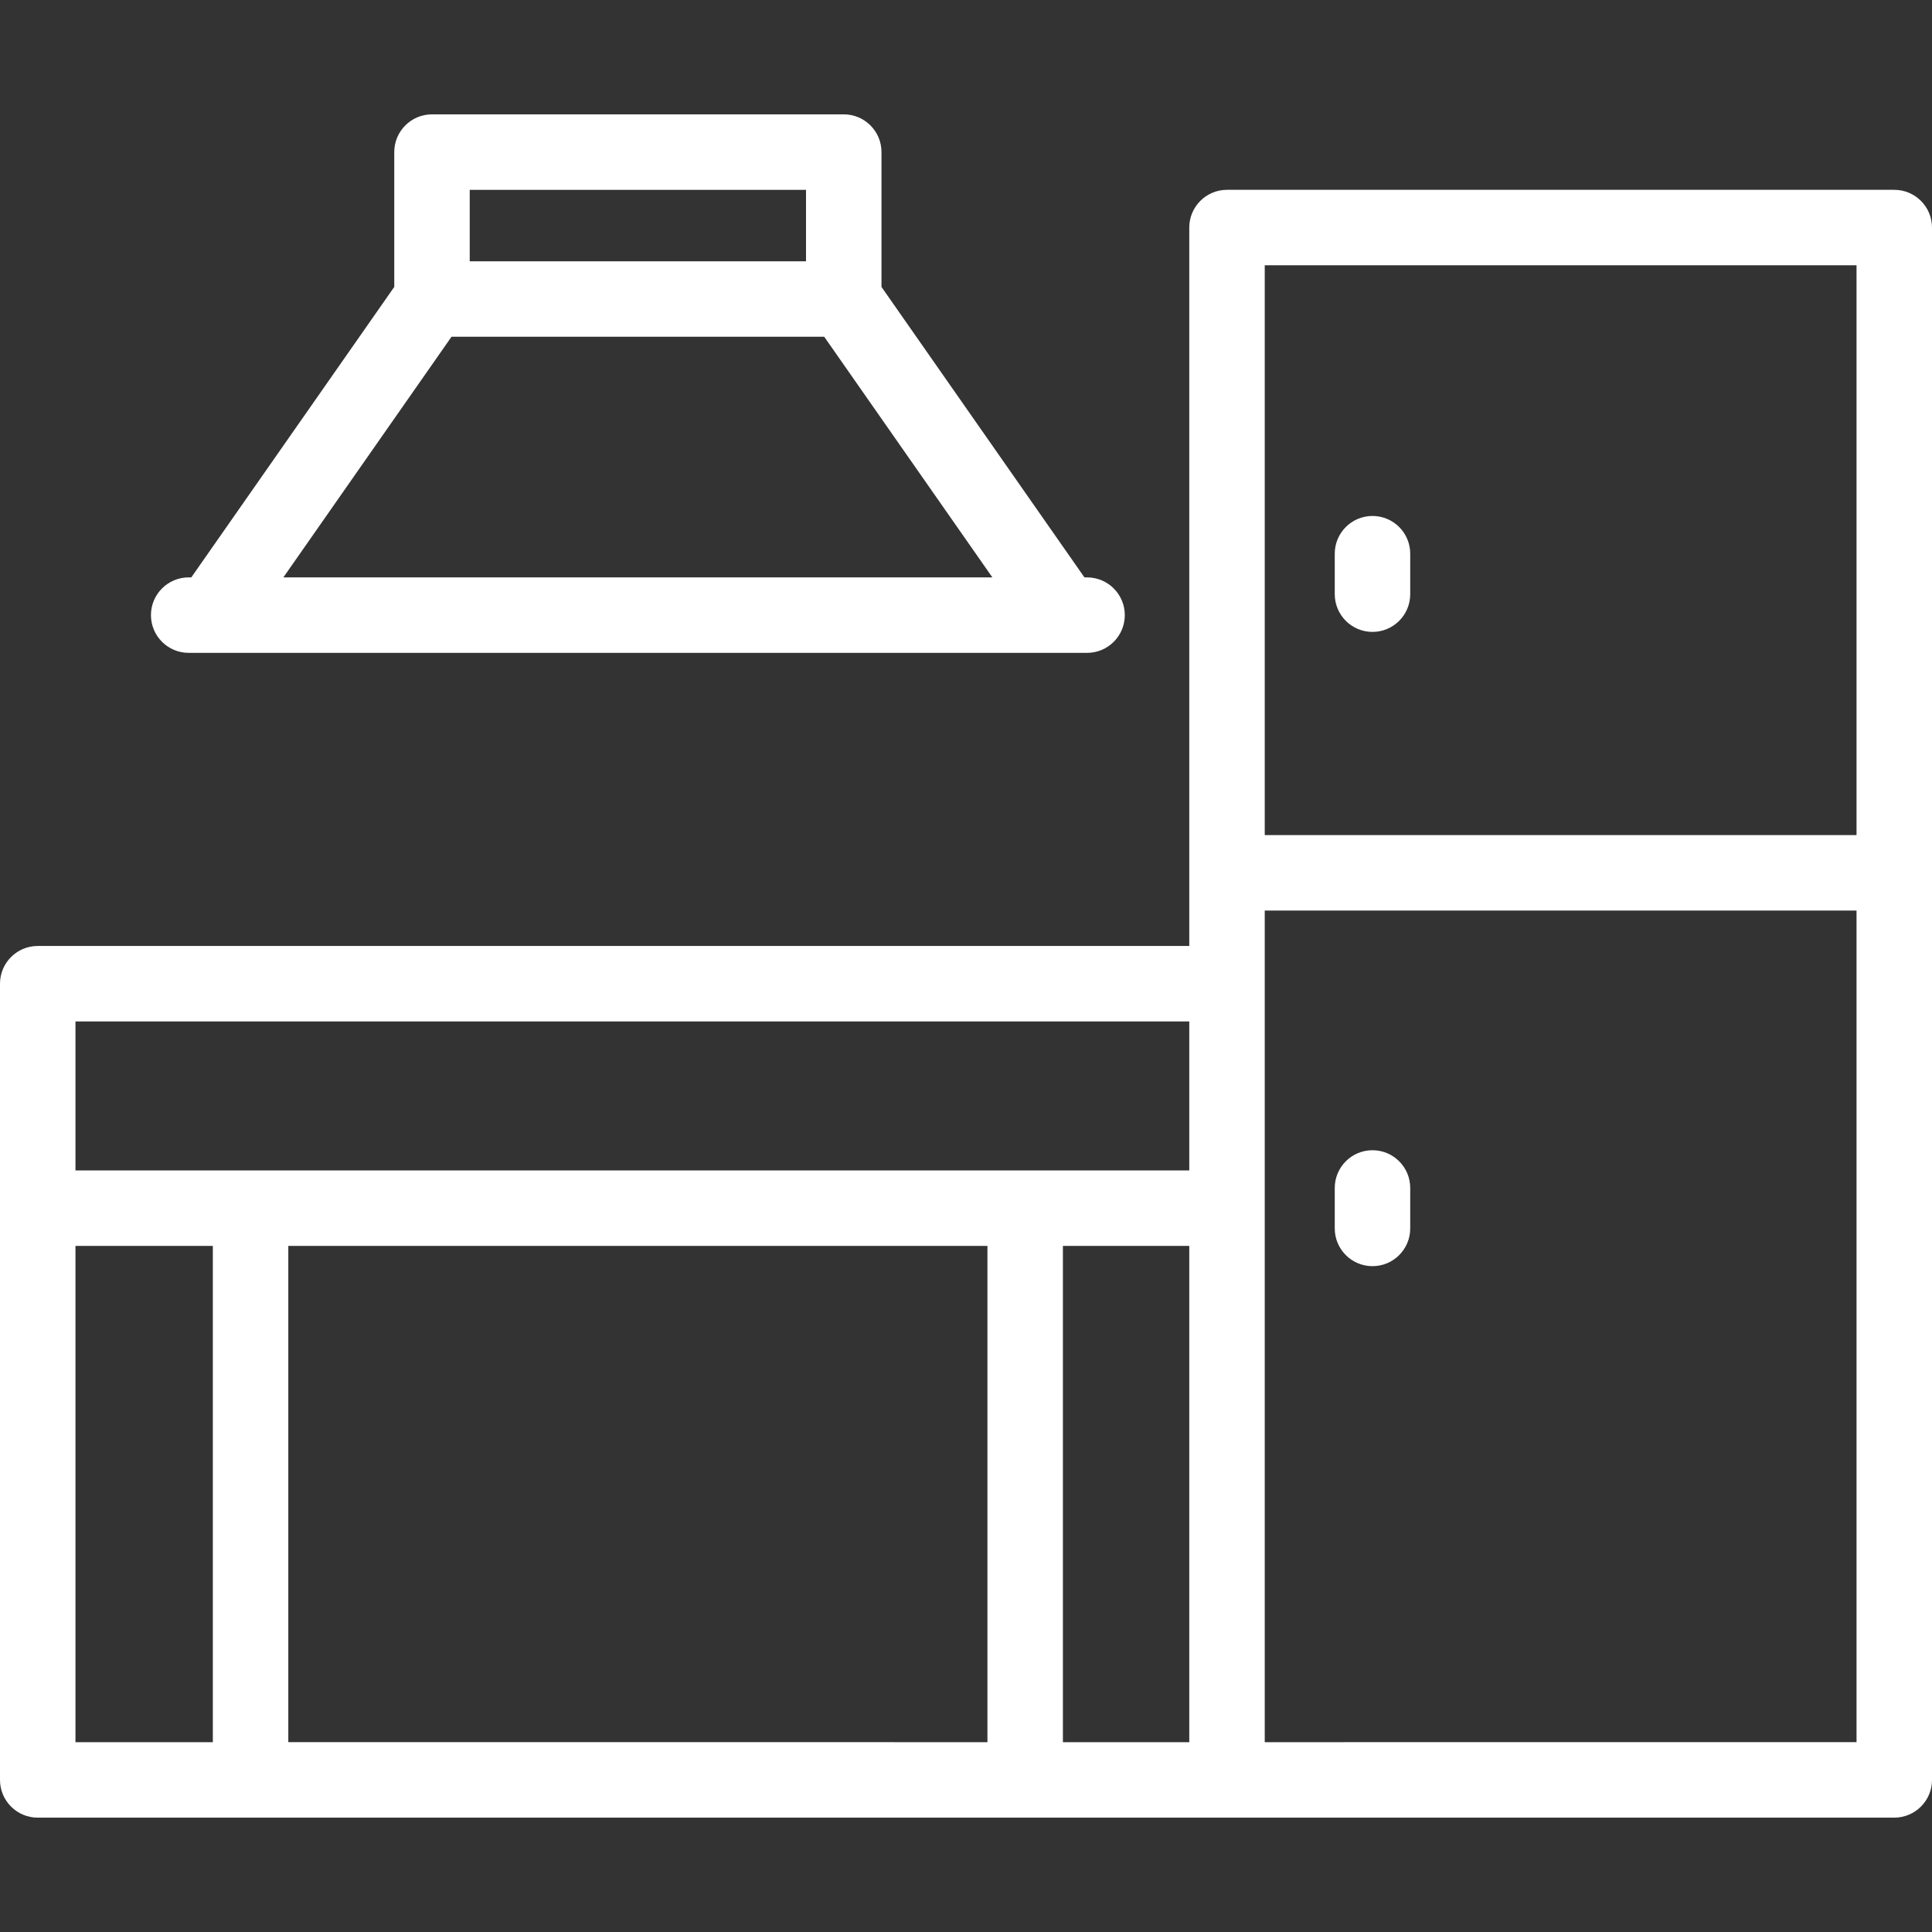<svg id="Capa_1" enable-background="new 0 0 512 512" height="512" viewBox="0 0 512 512" width="512" sodipodi:docname="kitchen.svg" inkscape:version="1.3.2 (091e20e, 2023-11-25, custom)" xmlns:inkscape="http://www.inkscape.org/namespaces/inkscape" xmlns:sodipodi="http://sodipodi.sourceforge.net/DTD/sodipodi-0.dtd" xmlns="http://www.w3.org/2000/svg" xmlns:svg="http://www.w3.org/2000/svg"><rect x="0" y="0" width="512" height="512" fill="#333333" stroke="none"/><defs id="defs4"/><sodipodi:namedview id="namedview4" pagecolor="#ffffff" bordercolor="#666666" borderopacity="1" inkscape:showpageshadow="2" inkscape:pageopacity="0" inkscape:pagecheckerboard="0" inkscape:deskcolor="#d1d1d1" inkscape:zoom="1.5957031" inkscape:cx="256" inkscape:cy="256" inkscape:window-width="1920" inkscape:window-height="1009" inkscape:window-x="1358" inkscape:window-y="-8" inkscape:window-maximized="1" inkscape:current-layer="Capa_1"/><g id="g4" style="fill:#fff"><path d="m50.002 173.014h238.082c5.522.0 10-4.478 10-10s-4.478-10-10-10h-.697L233.603 76.04V40.306c0-5.522-4.478-10-10-10h-109.12c-5.522.0-10 4.478-10 10v35.733l-53.785 76.975h-.696c-5.522.0-10 4.478-10 10s4.477 10 10 10zm74.481-122.708h89.119v18.937h-89.119zm-4.827 38.936h98.772l44.56 63.771H75.097z" id="path1" style="fill:#fff"/><path d="m502 50.305H325.17c-5.522.0-10 4.478-10 10v190.39h-305.17c-5.522.0-10 4.478-10 10v211c0 5.522 4.478 10 10 10h492c5.522.0 10-4.478 10-10V60.305c0-5.523-4.478-10-10-10zm-166.83 20H492v151H335.17zm-20 259.88v131.51h-33.489v-131.51zm0-59.491v39.49h-295.17v-39.49zm-295.17 59.491h36.404v131.51h-36.404zm56.404 131.509v-131.51H261.68v131.51zm415.596.0H335.17v-220.39H492z" id="path2" style="fill:#fff"/><path d="m363.724 136.737c-5.522.0-10 4.478-10 10v10.724c0 5.522 4.478 10 10 10s10-4.478 10-10v-10.724c0-5.522-4.478-10-10-10z" id="path3" style="fill:#fff"/><path d="m363.724 304.822c-5.522.0-10 4.478-10 10v10.724c0 5.522 4.478 10 10 10s10-4.478 10-10v-10.724c0-5.522-4.478-10-10-10z" id="path4" style="fill:#fff"/></g></svg>